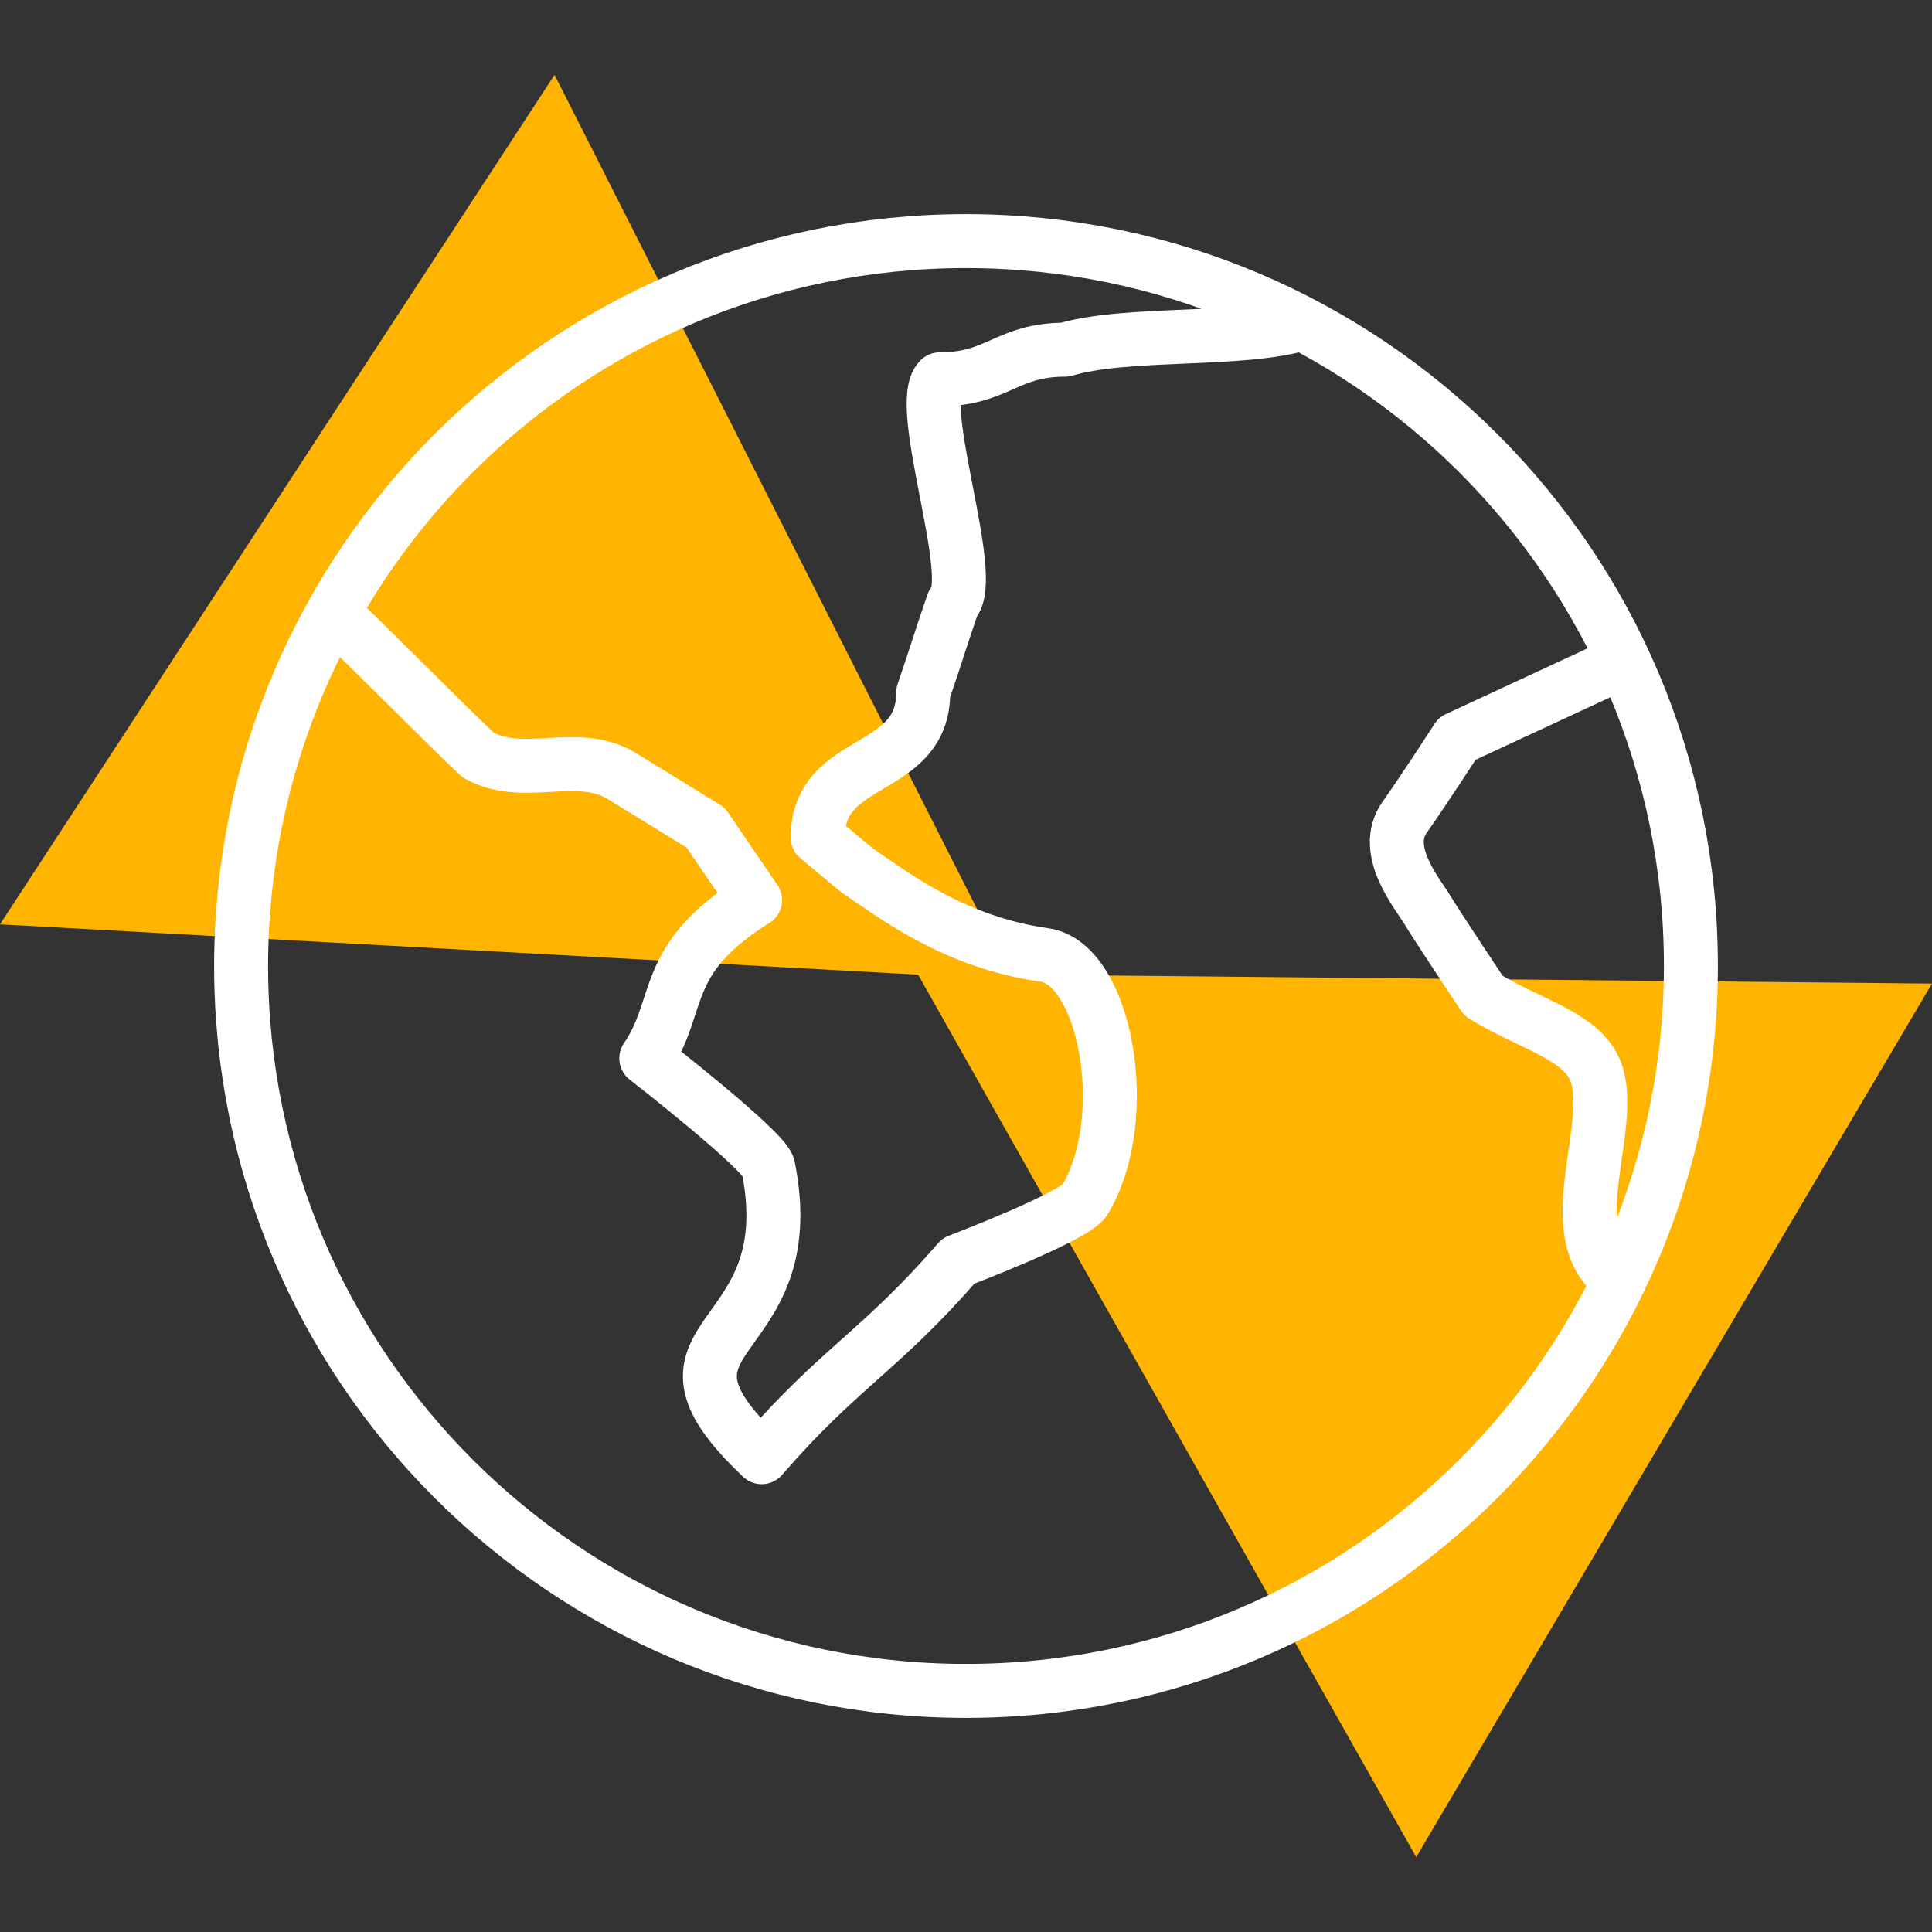 <svg xmlns="http://www.w3.org/2000/svg" width="150" height="150" viewBox="0 0 150 150" fill="none"><rect x="0" y="0" width="150" height="150" fill="#333333" stroke="none"/><g clip-path="url(#clip0_659_5354)"><path d="M78.645 76.075L-0.002 71.766L43.053 5.812L78.645 76.075Z" fill="#FFB401"></path><path d="M149.999 76.364L109.954 144.185L71.238 75.594L149.999 76.364Z" fill="#FFB401"></path><path d="M25.846 47.576C28.314 49.877 34.655 56.317 37.127 58.624C40.624 60.584 44.633 58.195 48.129 60.16C50.348 61.526 52.567 62.891 54.786 64.257C56.069 66.134 57.341 68.007 58.624 69.884C51.202 74.493 52.996 78.072 50.177 82.169C50.177 82.169 59.395 89.332 59.648 90.615C62.519 104.958 48.564 103.148 59.136 113.136C65.193 106.143 68.358 104.891 74.415 97.898C74.415 97.898 83.451 94.458 84.217 93.181C88.05 86.798 85.836 74.814 81.088 74.141C74.1 73.158 69.46 69.543 66.558 67.588C65.539 66.734 64.51 65.881 63.486 65.027C63.486 58.629 71.679 60.165 71.679 53.767C72.874 50.27 72.786 50.353 73.981 46.857C75.946 44.896 70.996 31.417 72.957 29.451C77.477 29.451 78.16 27.15 82.681 27.15C87.543 25.707 96.243 26.57 101.105 25.127M125.757 99.336C120.636 95.969 125.855 86.886 123.698 82.774C122.4 80.307 118.505 79.386 115.179 77.307C115.179 77.307 111.595 71.933 110.829 70.655C110.058 69.377 107.245 66.052 109.034 63.486C110.829 60.931 113.131 57.346 113.131 57.346C117.445 55.345 121.758 53.338 126.077 51.336M75 131.281C43.924 131.281 18.719 106.076 18.719 75C18.719 43.924 43.919 18.719 75 18.719C106.081 18.719 131.281 43.924 131.281 75C131.281 106.076 106.076 131.281 75 131.281Z" stroke="white" stroke-width="4.19" stroke-linecap="round" stroke-linejoin="round"></path></g><defs><clipPath id="clip0_659_5354"><rect width="150" height="150" fill="white"></rect></clipPath></defs></svg>